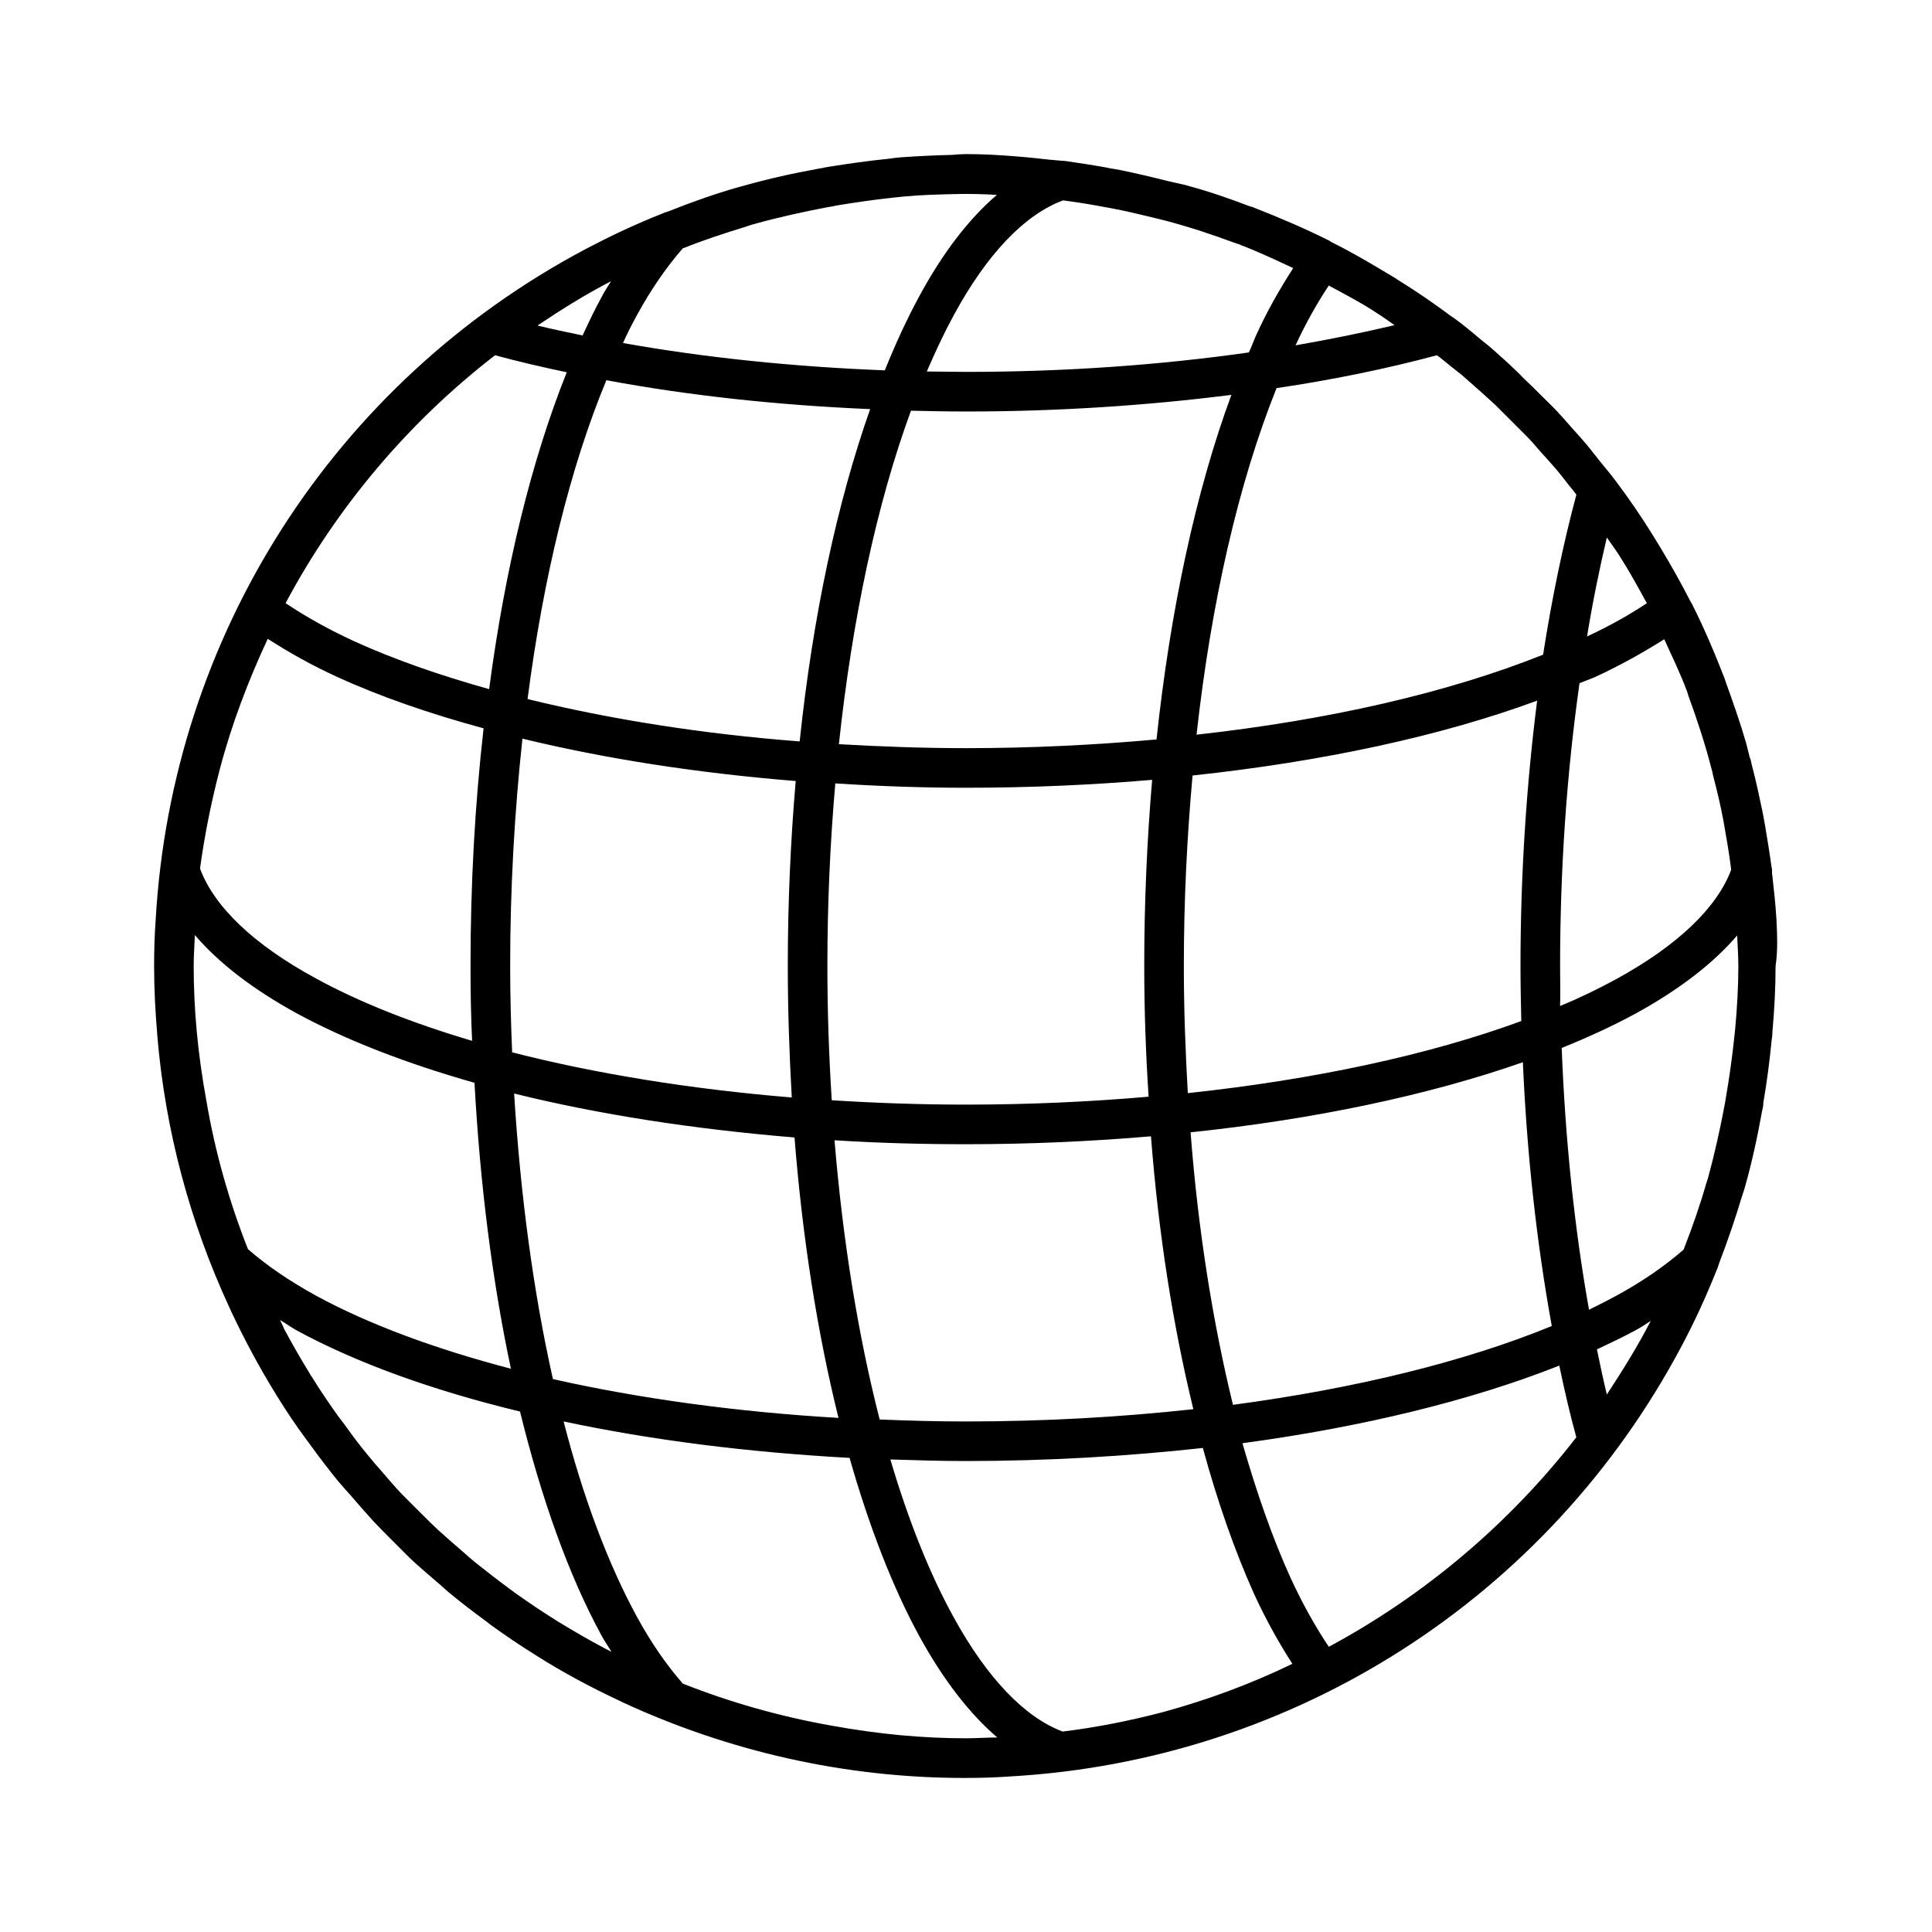 <?xml version="1.0" encoding="UTF-8"?>
<!-- Uploaded to: ICON Repo, www.iconrepo.com, Generator: ICON Repo Mixer Tools -->
<svg fill="#000000" width="800px" height="800px" version="1.1" viewBox="144 144 512 512" xmlns="http://www.w3.org/2000/svg">
 <path d="m614.75 387.3c-0.211-3.672-0.629-7.348-1.051-11.125-0.105-0.523-0.105-1.051-0.105-1.574v-0.105-0.211c0-0.105-0.105-0.316-0.105-0.418-0.523-3.883-1.156-7.66-1.785-11.441-0.211-1.156-0.418-2.309-0.629-3.359-0.84-3.988-1.68-7.977-2.731-11.965-0.211-0.629-0.211-1.156-0.418-1.785 0-0.211-0.105-0.316-0.211-0.523-0.316-1.258-0.629-2.519-0.945-3.777-1.574-5.457-3.465-10.812-5.352-16.059-0.105-0.418-0.316-0.84-0.418-1.258-2.625-6.719-5.457-13.434-8.711-19.836-0.105-0.105-0.105-0.211-0.211-0.316-2.519-4.934-5.246-9.762-8.082-14.484-0.629-1.051-1.363-2.203-1.996-3.254-3.043-4.934-6.297-9.656-9.762-14.273-0.105-0.105-0.211-0.316-0.316-0.418-1.258-1.68-2.625-3.254-3.883-4.828-1.051-1.363-2.203-2.731-3.254-4.094-1.469-1.785-3.148-3.57-4.617-5.246-1.156-1.363-2.414-2.731-3.57-3.988-1.363-1.469-2.832-2.832-4.305-4.305-1.469-1.469-3.043-3.043-4.617-4.512-1.465-1.582-2.723-2.633-3.879-3.785-1.891-1.68-3.672-3.359-5.562-4.934-1.156-0.945-2.414-1.891-3.57-2.938-1.785-1.469-3.465-2.832-5.352-4.199-0.211-0.105-0.316-0.211-0.523-0.316-4.617-3.465-9.34-6.719-14.273-9.762-1.051-0.734-2.203-1.363-3.254-1.996-4.723-2.832-9.551-5.668-14.484-8.082-0.211-0.207-0.316-0.207-0.422-0.312-6.508-3.254-13.121-6.086-19.836-8.711-0.418-0.211-0.84-0.316-1.258-0.418-5.246-1.996-10.602-3.883-16.059-5.352-1.258-0.418-2.625-0.629-3.883-0.945-0.105 0-0.316-0.105-0.418-0.105-0.523-0.105-0.945-0.211-1.469-0.316-4.094-1.051-8.188-1.996-12.176-2.832-1.363-0.316-2.731-0.418-3.988-0.734-3.465-0.629-6.926-1.156-10.496-1.68-0.316 0-0.629-0.105-0.945-0.105h-0.105-0.105c-1.258-0.105-2.414-0.211-3.57-0.316-2.832-0.316-5.668-0.629-8.5-0.84-4.832-0.422-9.348-0.633-13.543-0.633-1.156 0-2.519 0.105-3.672 0.211-4.512 0.105-8.922 0.316-13.434 0.629-1.156 0.105-2.309 0.211-3.57 0.418-5.246 0.523-10.391 1.258-15.641 2.098-0.418 0.105-0.84 0.105-1.258 0.211-0.316 0.105-0.734 0.211-1.051 0.211-6.926 1.258-13.75 2.731-20.676 4.723h-0.105c-0.211 0.105-0.523 0.211-0.734 0.211-6.297 1.785-12.492 3.988-18.578 6.402-0.523 0.211-1.051 0.316-1.469 0.523-7.453 2.938-14.066 6.086-20.469 9.445-66.969 35.48-109.79 102.76-114.09 177.7-0.316 4.305-0.422 8.398-0.422 12.387 0 6.086 0.316 12.176 0.84 18.262v0.105c2.098 25.297 8.711 49.645 19.102 72.109 0.211 0.418 0.316 0.734 0.523 1.156 3.57 7.559 7.453 14.801 11.859 21.938 0.105 0.211 0.211 0.316 0.316 0.523 2.414 3.883 4.934 7.66 7.66 11.336 0.523 0.734 1.051 1.363 1.469 1.996 2.309 3.148 4.617 6.191 7.031 9.133 1.051 1.258 2.098 2.414 3.148 3.57 1.996 2.309 3.988 4.617 6.086 6.926 1.574 1.68 3.254 3.359 4.934 5.039l4.828 4.828c2.309 2.203 4.723 4.199 7.137 6.297 1.156 0.945 2.203 1.996 3.359 2.938 3.043 2.519 6.191 4.934 9.34 7.242 0.629 0.418 1.156 0.945 1.785 1.363 3.777 2.731 7.66 5.352 11.547 7.766 0.105 0.105 0.211 0.105 0.316 0.211 7.137 4.512 14.59 8.5 22.25 12.07 0.211 0.105 0.418 0.211 0.629 0.316 27.918 12.91 58.672 20.047 90.582 20.047 3.988 0 8.082-0.105 12.387-0.418 74.836-4.305 142.22-47.129 177.7-114.09 3.359-6.297 6.402-12.91 9.34-20.258 0-0.105 0.105-0.211 0.105-0.211 0.211-0.523 0.316-1.051 0.523-1.574 2.203-5.773 4.199-11.547 5.984-17.527 0.211-0.629 0.418-1.258 0.629-1.891 1.996-6.926 3.465-13.855 4.723-20.781 0.105-0.316 0.105-0.629 0.211-0.945 0.105-0.418 0.105-0.734 0.105-1.156 0.945-5.562 1.68-11.02 2.203-16.582 0.105-0.734 0.211-1.469 0.211-2.203 0.523-5.879 0.84-11.754 0.84-17.527 0.637-4.098 0.426-8.297 0.215-12.707zm-44.922-100.87c1.051 1.574 2.203 3.043 3.254 4.723 0.629 1.051 1.258 1.996 1.891 3.043 1.891 3.148 3.672 6.402 5.457 9.656-4.723 3.148-9.973 6.086-15.848 8.816 1.469-9.023 3.25-17.734 5.246-26.238zm-3.254 37.055c6.824-3.148 12.805-6.508 18.473-10.078 2.098 4.617 4.305 9.133 6.086 13.961 0.105 0.316 0.211 0.629 0.316 1.051 2.309 6.297 4.41 12.699 6.086 19.207 0.211 0.629 0.316 1.156 0.418 1.785 1.051 3.988 1.996 7.977 2.731 11.859 0.211 1.051 0.316 1.996 0.523 3.043 0.629 3.465 1.156 6.824 1.574 10.18-3.777 10.078-14.168 20.047-30.438 28.969-4.617 2.519-9.551 4.934-14.906 7.137 0.109-3.672 0.004-7.137 0.004-10.598 0-26.031 1.785-51.219 5.144-74.941 1.258-0.527 2.731-1.051 3.988-1.574zm-41.773-85.336c1.051 0.734 1.996 1.574 3.043 2.414 1.156 0.945 2.414 1.891 3.57 2.832 1.785 1.574 3.57 3.148 5.352 4.723 1.156 1.051 2.309 2.098 3.465 3.148 1.469 1.469 2.938 2.938 4.41 4.41l3.988 3.988c1.258 1.258 2.414 2.625 3.57 3.988 1.469 1.574 2.938 3.254 4.305 4.828 1.156 1.363 2.203 2.731 3.254 4.094 0.734 0.84 1.363 1.68 1.996 2.519-3.57 13.328-6.508 27.605-8.816 42.402-25.191 10.078-56.785 17.32-91.84 21.203 3.883-35.059 11.125-66.754 21.203-91.84 14.895-2.203 29.168-5.141 42.5-8.711zm22.355 176.44c-24.562 9.027-55 15.535-88.375 19.102-0.629-11.02-1.051-22.25-1.051-33.691 0-17.32 0.84-34.219 2.309-50.484 34.32-3.672 65.707-10.391 91.316-19.836-2.836 22.352-4.41 46.074-4.41 70.32 0 4.828 0.105 9.762 0.211 14.59zm-96.668-74.629c-16.27 1.469-33.168 2.309-50.484 2.309-11.441 0-22.566-0.418-33.691-1.051 3.57-33.379 10.078-63.816 19.102-88.375 4.828 0.105 9.762 0.211 14.59 0.211 24.246 0 47.969-1.574 70.324-4.41-9.449 25.613-16.168 56.996-19.84 91.316zm-2.098 94.676c-15.641 1.363-31.906 2.098-48.387 2.098-12.07 0-23.93-0.418-35.582-1.156-0.734-11.652-1.156-23.512-1.156-35.582 0-16.48 0.734-32.746 2.098-48.387 11.336 0.734 22.883 1.156 34.637 1.156 16.793 0 33.379-0.734 49.332-2.098-1.363 15.953-2.098 32.539-2.098 49.332 0 11.754 0.422 23.301 1.156 34.637zm-92.473-94.152c-25.926-1.996-50.277-5.879-72.109-11.23 4.199-32.434 11.336-61.508 20.887-84.492 21.938 4.094 45.449 6.613 69.902 7.66-8.812 24.984-15.215 55.105-18.68 88.062zm-1.047 10.496c-1.363 15.848-2.098 32.328-2.098 49.016 0 11.754 0.418 23.406 1.051 34.848-26.766-2.203-51.957-6.297-74.102-11.965-0.316-7.559-0.523-15.113-0.523-22.883 0-20.676 1.156-40.934 3.254-60.246 22.035 5.356 46.492 9.133 72.418 11.23zm-0.316 94.465c2.098 26.66 6.086 51.852 11.652 74.312-27.078-1.574-52.797-5.144-75.676-10.285-5.144-22.883-8.605-48.598-10.285-75.676 22.457 5.562 47.648 9.445 74.309 11.648zm10.602 0.734c11.441 0.734 23.09 1.051 34.848 1.051 16.688 0 33.168-0.734 49.016-2.098 1.996 25.926 5.879 50.383 11.23 72.316-19.207 2.098-39.465 3.254-60.246 3.254-7.66 0-15.324-0.211-22.883-0.523-5.668-22.148-9.762-47.234-11.965-74zm94.359-2.098c32.957-3.465 63.188-9.867 88.062-18.578 1.051 24.352 3.672 47.969 7.66 69.902-22.984 9.445-52.164 16.582-84.492 20.887-5.352-21.934-9.238-46.285-11.23-72.211zm36.629-224.41c3.254 1.785 6.508 3.465 9.656 5.352 1.051 0.629 2.098 1.258 3.148 1.996 1.574 0.945 3.043 2.098 4.617 3.148-8.398 1.996-17.215 3.777-26.238 5.352 2.731-5.875 5.668-11.125 8.816-15.848zm-70.426-22.566c3.254 0.418 6.613 0.945 9.973 1.574 1.156 0.211 2.309 0.418 3.465 0.629 3.777 0.734 7.66 1.68 11.547 2.625 0.734 0.211 1.363 0.316 2.098 0.523 6.402 1.68 12.699 3.777 18.895 6.086 0.418 0.105 0.84 0.211 1.156 0.418 4.723 1.785 9.34 3.988 13.855 6.086-3.57 5.562-7.031 11.547-10.078 18.367-0.523 1.258-1.051 2.731-1.68 3.988-23.727 3.367-48.918 5.152-74.945 5.152-3.465 0-6.926-0.105-10.391-0.105 2.309-5.352 4.617-10.285 7.137-14.906 8.816-16.266 18.785-26.656 28.969-30.438zm-112.94 30.438c3.777-6.926 7.871-12.805 12.176-17.738 0.105 0 0.211-0.105 0.316-0.105 5.246-2.098 10.707-3.883 16.164-5.562 0.734-0.211 1.469-0.523 2.309-0.734 6.402-1.785 13.016-3.254 19.629-4.512 0.734-0.105 1.469-0.211 2.203-0.418 5.144-0.84 10.18-1.574 15.113-2.098 1.051-0.105 1.996-0.211 3.043-0.316 4.512-0.418 8.922-0.523 13.328-0.629 3.672-0.105 7.453 0 11.125 0.211-7.348 6.297-14.273 15.219-20.57 26.871-3.254 5.984-6.297 12.594-9.133 19.629-24.246-0.945-47.652-3.359-69.379-7.242 1.156-2.629 2.414-5.043 3.676-7.356zm-6.824-9.023c-0.84 1.363-1.68 2.519-2.414 3.988-1.785 3.254-3.465 6.719-5.144 10.391-3.988-0.84-8.082-1.68-11.965-2.625 6.406-4.305 12.809-8.293 19.523-11.754zm-30.754 19.625c6.191 1.68 12.492 3.148 18.996 4.512-9.34 23.301-16.375 52.059-20.57 83.969-13.121-3.672-25.191-7.871-35.793-12.699-6.824-3.148-12.805-6.508-18.156-10.078 13.539-25.398 32.539-47.965 55.523-65.703zm-72.945 109.68c3.148-11.965 7.559-23.512 12.699-34.531 5.562 3.57 11.652 7.031 18.367 10.078 11.441 5.246 24.562 9.762 38.836 13.645-2.309 20.152-3.465 41.25-3.465 62.871 0 6.719 0.105 13.328 0.418 19.941-15.953-4.723-30.02-10.285-41.668-16.688-16.164-8.816-26.66-18.789-30.438-28.969 1.156-8.398 2.836-17.109 5.25-26.348zm7.453 127.21c-4.934-12.492-8.715-25.719-11.023-39.363-2.309-12.594-3.359-24.348-3.359-35.684 0-2.731 0.211-5.457 0.316-8.188 6.297 7.348 15.219 14.273 26.871 20.676 13.121 7.137 29.074 13.328 47.23 18.473 1.469 26.871 4.723 52.586 9.656 75.781-20.047-5.246-37.68-11.754-51.746-19.418-7.031-3.883-13.016-7.977-17.945-12.277zm94.566 105.8c-4.199-2.203-8.293-4.617-12.281-7.031-3.883-2.414-7.66-4.934-11.336-7.559-0.523-0.418-1.051-0.734-1.574-1.156-3.148-2.309-6.086-4.617-9.133-7.031-1.051-0.84-2.098-1.785-3.043-2.625-2.309-1.996-4.617-3.988-6.926-6.086-1.574-1.469-3.043-2.938-4.512-4.41-1.68-1.68-3.254-3.254-4.934-4.934-1.996-2.098-3.777-4.199-5.668-6.402-1.051-1.156-2.098-2.414-3.043-3.57-2.309-2.731-4.41-5.562-6.508-8.5-0.523-0.734-1.156-1.469-1.68-2.203-2.414-3.359-4.828-6.926-7.031-10.496-0.211-0.316-0.418-0.523-0.523-0.84-2.414-3.883-4.723-7.977-6.926-12.07v-0.105c-0.32-0.73-0.633-1.363-0.949-1.992 1.469 0.84 2.731 1.785 4.199 2.625 15.953 8.711 36.316 16.059 59.406 21.621 5.668 23.09 12.91 43.453 21.621 59.406 0.84 1.574 1.785 2.832 2.625 4.305-0.523-0.312-1.152-0.629-1.785-0.945zm95.727 23.828c-11.336 0-22.984-1.051-35.688-3.359-13.645-2.414-26.871-6.191-39.359-11.125-4.305-4.934-8.398-10.812-12.176-17.738-7.66-14.066-14.273-31.699-19.418-51.746 23.195 4.934 48.805 8.188 75.781 9.656 5.144 18.055 11.336 34.113 18.473 47.23 6.402 11.652 13.328 20.57 20.676 26.871-2.832 0-5.562 0.211-8.289 0.211zm52.164-6.93c-9.238 2.414-17.949 4.094-26.555 5.144-10.078-3.777-20.047-14.168-28.969-30.438-6.402-11.652-11.965-25.715-16.688-41.668 6.613 0.211 13.227 0.418 19.941 0.418 21.621 0 42.824-1.258 62.871-3.465 3.883 14.273 8.5 27.395 13.645 38.836 3.148 6.824 6.508 12.805 10.078 18.367-10.812 5.25-22.359 9.551-34.324 12.805zm43.977-17.316c-3.57-5.352-6.926-11.336-10.078-18.156-4.828-10.602-9.027-22.672-12.805-35.793 31.906-4.305 60.668-11.336 83.969-20.57 1.363 6.508 2.832 12.91 4.512 18.996-17.629 22.773-40.195 41.879-65.598 55.523zm73.684-66.859c-0.945-3.883-1.785-7.871-2.625-11.965 3.57-1.68 7.137-3.359 10.391-5.144 1.363-0.734 2.625-1.574 3.883-2.414-3.461 6.719-7.449 13.121-11.648 19.523zm34.008-96.879c-0.105 0.629-0.105 1.363-0.211 1.996-0.523 5.144-1.258 10.391-2.203 15.953-0.105 0.629-0.211 1.258-0.316 1.891-1.258 6.719-2.731 13.328-4.512 19.836-0.105 0.418-0.316 0.84-0.418 1.258-1.68 5.879-3.672 11.547-5.879 17.215 0 0.105-0.105 0.211-0.105 0.316-4.934 4.305-10.812 8.398-17.738 12.176-2.309 1.258-4.828 2.519-7.348 3.777-3.883-21.727-6.297-45.133-7.242-69.379 7.031-2.832 13.645-5.879 19.629-9.133 11.652-6.402 20.57-13.328 26.871-20.676 0.105 2.731 0.316 5.457 0.316 8.188-0.004 5.352-0.32 10.914-0.844 16.582z"/>
</svg>